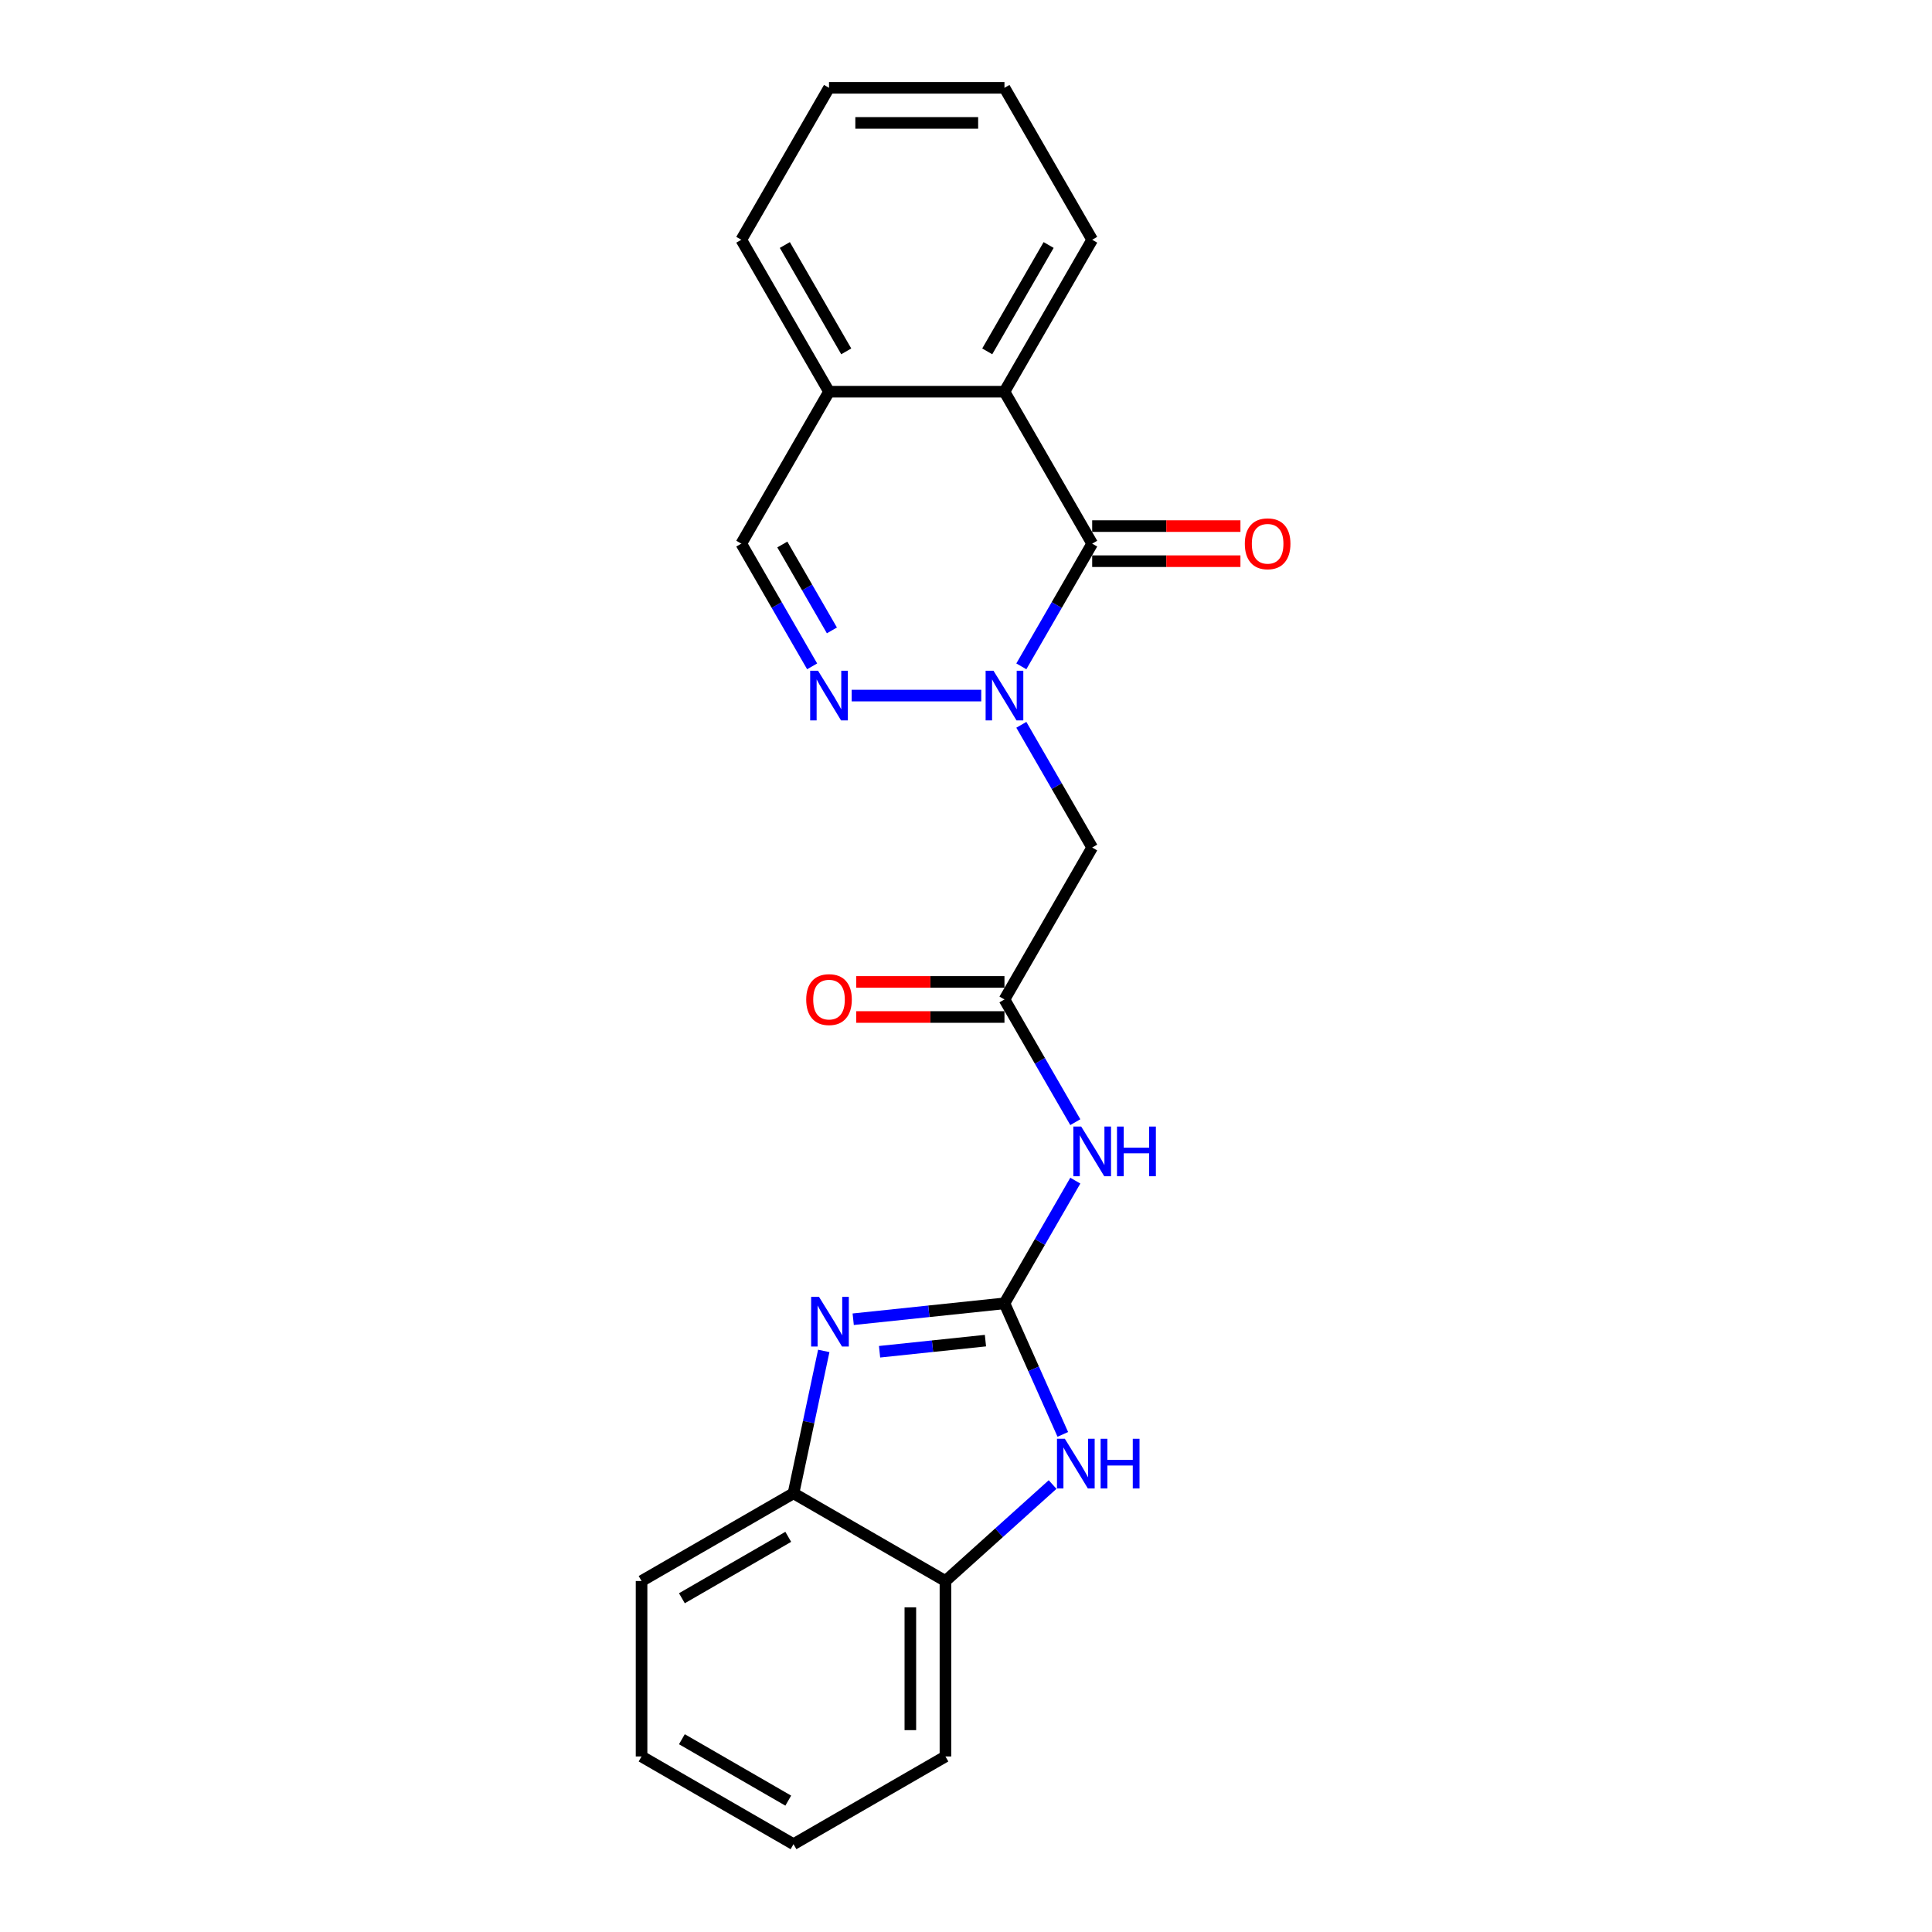 <?xml version='1.0' encoding='iso-8859-1'?>
<svg version='1.1' baseProfile='full'
              xmlns='http://www.w3.org/2000/svg'
                      xmlns:rdkit='http://www.rdkit.org/xml'
                      xmlns:xlink='http://www.w3.org/1999/xlink'
                  xml:space='preserve'
width='1000px' height='1000px' viewBox='0 0 1000 1000'>
<!-- END OF HEADER -->
<rect style='opacity:1.0;fill:#FFFFFF;stroke:none' width='1000' height='1000' x='0' y='0'> </rect>
<path class='bond-1' d='M 528.643,344.902 L 546.978,313.144' style='fill:none;fill-rule:evenodd;stroke:#0000FF;stroke-width:6px;stroke-linecap:butt;stroke-linejoin:miter;stroke-opacity:1' />
<path class='bond-1' d='M 546.978,313.144 L 565.313,281.387' style='fill:none;fill-rule:evenodd;stroke:#000000;stroke-width:6px;stroke-linecap:butt;stroke-linejoin:miter;stroke-opacity:1' />
<path class='bond-3' d='M 507.885,360.031 L 440.821,360.031' style='fill:none;fill-rule:evenodd;stroke:#0000FF;stroke-width:6px;stroke-linecap:butt;stroke-linejoin:miter;stroke-opacity:1' />
<path class='bond-6' d='M 528.643,375.16 L 546.978,406.917' style='fill:none;fill-rule:evenodd;stroke:#0000FF;stroke-width:6px;stroke-linecap:butt;stroke-linejoin:miter;stroke-opacity:1' />
<path class='bond-6' d='M 546.978,406.917 L 565.313,438.675' style='fill:none;fill-rule:evenodd;stroke:#000000;stroke-width:6px;stroke-linecap:butt;stroke-linejoin:miter;stroke-opacity:1' />
<path class='bond-0' d='M 519.908,674.607 L 538.244,642.849' style='fill:none;fill-rule:evenodd;stroke:#000000;stroke-width:6px;stroke-linecap:butt;stroke-linejoin:miter;stroke-opacity:1' />
<path class='bond-0' d='M 538.244,642.849 L 556.579,611.092' style='fill:none;fill-rule:evenodd;stroke:#0000FF;stroke-width:6px;stroke-linecap:butt;stroke-linejoin:miter;stroke-opacity:1' />
<path class='bond-2' d='M 519.908,674.607 L 480.764,678.721' style='fill:none;fill-rule:evenodd;stroke:#000000;stroke-width:6px;stroke-linecap:butt;stroke-linejoin:miter;stroke-opacity:1' />
<path class='bond-2' d='M 480.764,678.721 L 441.619,682.835' style='fill:none;fill-rule:evenodd;stroke:#0000FF;stroke-width:6px;stroke-linecap:butt;stroke-linejoin:miter;stroke-opacity:1' />
<path class='bond-2' d='M 510.063,693.904 L 482.662,696.784' style='fill:none;fill-rule:evenodd;stroke:#000000;stroke-width:6px;stroke-linecap:butt;stroke-linejoin:miter;stroke-opacity:1' />
<path class='bond-2' d='M 482.662,696.784 L 455.261,699.664' style='fill:none;fill-rule:evenodd;stroke:#0000FF;stroke-width:6px;stroke-linecap:butt;stroke-linejoin:miter;stroke-opacity:1' />
<path class='bond-4' d='M 519.908,674.607 L 535.008,708.522' style='fill:none;fill-rule:evenodd;stroke:#000000;stroke-width:6px;stroke-linecap:butt;stroke-linejoin:miter;stroke-opacity:1' />
<path class='bond-4' d='M 535.008,708.522 L 550.108,742.437' style='fill:none;fill-rule:evenodd;stroke:#0000FF;stroke-width:6px;stroke-linecap:butt;stroke-linejoin:miter;stroke-opacity:1' />
<path class='bond-8' d='M 565.313,281.387 L 519.908,202.743' style='fill:none;fill-rule:evenodd;stroke:#000000;stroke-width:6px;stroke-linecap:butt;stroke-linejoin:miter;stroke-opacity:1' />
<path class='bond-13' d='M 565.313,290.468 L 603.681,290.468' style='fill:none;fill-rule:evenodd;stroke:#000000;stroke-width:6px;stroke-linecap:butt;stroke-linejoin:miter;stroke-opacity:1' />
<path class='bond-13' d='M 603.681,290.468 L 642.048,290.468' style='fill:none;fill-rule:evenodd;stroke:#FF0000;stroke-width:6px;stroke-linecap:butt;stroke-linejoin:miter;stroke-opacity:1' />
<path class='bond-13' d='M 565.313,272.306 L 603.681,272.306' style='fill:none;fill-rule:evenodd;stroke:#000000;stroke-width:6px;stroke-linecap:butt;stroke-linejoin:miter;stroke-opacity:1' />
<path class='bond-13' d='M 603.681,272.306 L 642.048,272.306' style='fill:none;fill-rule:evenodd;stroke:#FF0000;stroke-width:6px;stroke-linecap:butt;stroke-linejoin:miter;stroke-opacity:1' />
<path class='bond-9' d='M 426.38,699.228 L 418.547,736.076' style='fill:none;fill-rule:evenodd;stroke:#0000FF;stroke-width:6px;stroke-linecap:butt;stroke-linejoin:miter;stroke-opacity:1' />
<path class='bond-9' d='M 418.547,736.076 L 410.715,772.925' style='fill:none;fill-rule:evenodd;stroke:#000000;stroke-width:6px;stroke-linecap:butt;stroke-linejoin:miter;stroke-opacity:1' />
<path class='bond-11' d='M 420.363,344.902 L 402.028,313.144' style='fill:none;fill-rule:evenodd;stroke:#0000FF;stroke-width:6px;stroke-linecap:butt;stroke-linejoin:miter;stroke-opacity:1' />
<path class='bond-11' d='M 402.028,313.144 L 383.693,281.387' style='fill:none;fill-rule:evenodd;stroke:#000000;stroke-width:6px;stroke-linecap:butt;stroke-linejoin:miter;stroke-opacity:1' />
<path class='bond-11' d='M 430.592,326.293 L 417.757,304.063' style='fill:none;fill-rule:evenodd;stroke:#0000FF;stroke-width:6px;stroke-linecap:butt;stroke-linejoin:miter;stroke-opacity:1' />
<path class='bond-11' d='M 417.757,304.063 L 404.922,281.833' style='fill:none;fill-rule:evenodd;stroke:#000000;stroke-width:6px;stroke-linecap:butt;stroke-linejoin:miter;stroke-opacity:1' />
<path class='bond-10' d='M 544.821,768.392 L 517.09,793.361' style='fill:none;fill-rule:evenodd;stroke:#0000FF;stroke-width:6px;stroke-linecap:butt;stroke-linejoin:miter;stroke-opacity:1' />
<path class='bond-10' d='M 517.09,793.361 L 489.359,818.33' style='fill:none;fill-rule:evenodd;stroke:#000000;stroke-width:6px;stroke-linecap:butt;stroke-linejoin:miter;stroke-opacity:1' />
<path class='bond-5' d='M 556.579,580.834 L 538.244,549.076' style='fill:none;fill-rule:evenodd;stroke:#0000FF;stroke-width:6px;stroke-linecap:butt;stroke-linejoin:miter;stroke-opacity:1' />
<path class='bond-5' d='M 538.244,549.076 L 519.908,517.319' style='fill:none;fill-rule:evenodd;stroke:#000000;stroke-width:6px;stroke-linecap:butt;stroke-linejoin:miter;stroke-opacity:1' />
<path class='bond-7' d='M 565.313,438.675 L 519.908,517.319' style='fill:none;fill-rule:evenodd;stroke:#000000;stroke-width:6px;stroke-linecap:butt;stroke-linejoin:miter;stroke-opacity:1' />
<path class='bond-14' d='M 519.908,508.238 L 481.541,508.238' style='fill:none;fill-rule:evenodd;stroke:#000000;stroke-width:6px;stroke-linecap:butt;stroke-linejoin:miter;stroke-opacity:1' />
<path class='bond-14' d='M 481.541,508.238 L 443.174,508.238' style='fill:none;fill-rule:evenodd;stroke:#FF0000;stroke-width:6px;stroke-linecap:butt;stroke-linejoin:miter;stroke-opacity:1' />
<path class='bond-14' d='M 519.908,526.4 L 481.541,526.4' style='fill:none;fill-rule:evenodd;stroke:#000000;stroke-width:6px;stroke-linecap:butt;stroke-linejoin:miter;stroke-opacity:1' />
<path class='bond-14' d='M 481.541,526.4 L 443.174,526.4' style='fill:none;fill-rule:evenodd;stroke:#FF0000;stroke-width:6px;stroke-linecap:butt;stroke-linejoin:miter;stroke-opacity:1' />
<path class='bond-15' d='M 519.908,202.743 L 565.313,124.099' style='fill:none;fill-rule:evenodd;stroke:#000000;stroke-width:6px;stroke-linecap:butt;stroke-linejoin:miter;stroke-opacity:1' />
<path class='bond-15' d='M 510.99,181.865 L 542.774,126.814' style='fill:none;fill-rule:evenodd;stroke:#000000;stroke-width:6px;stroke-linecap:butt;stroke-linejoin:miter;stroke-opacity:1' />
<path class='bond-23' d='M 519.908,202.743 L 429.098,202.743' style='fill:none;fill-rule:evenodd;stroke:#000000;stroke-width:6px;stroke-linecap:butt;stroke-linejoin:miter;stroke-opacity:1' />
<path class='bond-16' d='M 410.715,772.925 L 332.071,818.33' style='fill:none;fill-rule:evenodd;stroke:#000000;stroke-width:6px;stroke-linecap:butt;stroke-linejoin:miter;stroke-opacity:1' />
<path class='bond-16' d='M 407.999,795.464 L 352.949,827.248' style='fill:none;fill-rule:evenodd;stroke:#000000;stroke-width:6px;stroke-linecap:butt;stroke-linejoin:miter;stroke-opacity:1' />
<path class='bond-25' d='M 410.715,772.925 L 489.359,818.33' style='fill:none;fill-rule:evenodd;stroke:#000000;stroke-width:6px;stroke-linecap:butt;stroke-linejoin:miter;stroke-opacity:1' />
<path class='bond-17' d='M 489.359,818.33 L 489.359,909.14' style='fill:none;fill-rule:evenodd;stroke:#000000;stroke-width:6px;stroke-linecap:butt;stroke-linejoin:miter;stroke-opacity:1' />
<path class='bond-17' d='M 471.197,831.952 L 471.197,895.519' style='fill:none;fill-rule:evenodd;stroke:#000000;stroke-width:6px;stroke-linecap:butt;stroke-linejoin:miter;stroke-opacity:1' />
<path class='bond-12' d='M 383.693,281.387 L 429.098,202.743' style='fill:none;fill-rule:evenodd;stroke:#000000;stroke-width:6px;stroke-linecap:butt;stroke-linejoin:miter;stroke-opacity:1' />
<path class='bond-18' d='M 429.098,202.743 L 383.693,124.099' style='fill:none;fill-rule:evenodd;stroke:#000000;stroke-width:6px;stroke-linecap:butt;stroke-linejoin:miter;stroke-opacity:1' />
<path class='bond-18' d='M 438.016,181.865 L 406.232,126.814' style='fill:none;fill-rule:evenodd;stroke:#000000;stroke-width:6px;stroke-linecap:butt;stroke-linejoin:miter;stroke-opacity:1' />
<path class='bond-19' d='M 565.313,124.099 L 519.908,45.455' style='fill:none;fill-rule:evenodd;stroke:#000000;stroke-width:6px;stroke-linecap:butt;stroke-linejoin:miter;stroke-opacity:1' />
<path class='bond-21' d='M 332.071,818.33 L 332.071,909.14' style='fill:none;fill-rule:evenodd;stroke:#000000;stroke-width:6px;stroke-linecap:butt;stroke-linejoin:miter;stroke-opacity:1' />
<path class='bond-20' d='M 489.359,909.14 L 410.715,954.545' style='fill:none;fill-rule:evenodd;stroke:#000000;stroke-width:6px;stroke-linecap:butt;stroke-linejoin:miter;stroke-opacity:1' />
<path class='bond-22' d='M 383.693,124.099 L 429.098,45.455' style='fill:none;fill-rule:evenodd;stroke:#000000;stroke-width:6px;stroke-linecap:butt;stroke-linejoin:miter;stroke-opacity:1' />
<path class='bond-24' d='M 519.908,45.455 L 429.098,45.455' style='fill:none;fill-rule:evenodd;stroke:#000000;stroke-width:6px;stroke-linecap:butt;stroke-linejoin:miter;stroke-opacity:1' />
<path class='bond-24' d='M 506.287,63.617 L 442.72,63.617' style='fill:none;fill-rule:evenodd;stroke:#000000;stroke-width:6px;stroke-linecap:butt;stroke-linejoin:miter;stroke-opacity:1' />
<path class='bond-26' d='M 410.715,954.545 L 332.071,909.14' style='fill:none;fill-rule:evenodd;stroke:#000000;stroke-width:6px;stroke-linecap:butt;stroke-linejoin:miter;stroke-opacity:1' />
<path class='bond-26' d='M 407.999,932.006 L 352.949,900.222' style='fill:none;fill-rule:evenodd;stroke:#000000;stroke-width:6px;stroke-linecap:butt;stroke-linejoin:miter;stroke-opacity:1' />
<path  class='atom-0' d='M 514.224 347.172
L 522.651 360.793
Q 523.486 362.137, 524.83 364.571
Q 526.174 367.005, 526.247 367.15
L 526.247 347.172
L 529.661 347.172
L 529.661 372.889
L 526.138 372.889
L 517.093 357.996
Q 516.04 356.253, 514.914 354.255
Q 513.824 352.257, 513.497 351.64
L 513.497 372.889
L 510.155 372.889
L 510.155 347.172
L 514.224 347.172
' fill='#0000FF'/>
<path  class='atom-3' d='M 423.911 671.24
L 432.338 684.862
Q 433.173 686.206, 434.517 688.64
Q 435.861 691.073, 435.934 691.219
L 435.934 671.24
L 439.348 671.24
L 439.348 696.958
L 435.825 696.958
L 426.78 682.065
Q 425.727 680.321, 424.601 678.323
Q 423.511 676.326, 423.184 675.708
L 423.184 696.958
L 419.842 696.958
L 419.842 671.24
L 423.911 671.24
' fill='#0000FF'/>
<path  class='atom-4' d='M 423.413 347.172
L 431.84 360.793
Q 432.676 362.137, 434.02 364.571
Q 435.364 367.005, 435.437 367.15
L 435.437 347.172
L 438.851 347.172
L 438.851 372.889
L 435.328 372.889
L 426.283 357.996
Q 425.229 356.253, 424.103 354.255
Q 423.014 352.257, 422.687 351.64
L 422.687 372.889
L 419.345 372.889
L 419.345 347.172
L 423.413 347.172
' fill='#0000FF'/>
<path  class='atom-5' d='M 551.159 744.707
L 559.587 758.329
Q 560.422 759.673, 561.766 762.107
Q 563.11 764.54, 563.183 764.686
L 563.183 744.707
L 566.597 744.707
L 566.597 770.425
L 563.074 770.425
L 554.029 755.532
Q 552.976 753.788, 551.85 751.791
Q 550.76 749.793, 550.433 749.175
L 550.433 770.425
L 547.091 770.425
L 547.091 744.707
L 551.159 744.707
' fill='#0000FF'/>
<path  class='atom-5' d='M 569.685 744.707
L 573.172 744.707
L 573.172 755.641
L 586.321 755.641
L 586.321 744.707
L 589.808 744.707
L 589.808 770.425
L 586.321 770.425
L 586.321 758.547
L 573.172 758.547
L 573.172 770.425
L 569.685 770.425
L 569.685 744.707
' fill='#0000FF'/>
<path  class='atom-6' d='M 559.629 583.104
L 568.056 596.726
Q 568.891 598.07, 570.235 600.503
Q 571.579 602.937, 571.652 603.082
L 571.652 583.104
L 575.066 583.104
L 575.066 608.821
L 571.543 608.821
L 562.498 593.929
Q 561.445 592.185, 560.319 590.187
Q 559.229 588.189, 558.902 587.572
L 558.902 608.821
L 555.56 608.821
L 555.56 583.104
L 559.629 583.104
' fill='#0000FF'/>
<path  class='atom-6' d='M 578.154 583.104
L 581.641 583.104
L 581.641 594.038
L 594.79 594.038
L 594.79 583.104
L 598.278 583.104
L 598.278 608.821
L 594.79 608.821
L 594.79 596.943
L 581.641 596.943
L 581.641 608.821
L 578.154 608.821
L 578.154 583.104
' fill='#0000FF'/>
<path  class='atom-14' d='M 644.318 281.459
Q 644.318 275.284, 647.37 271.833
Q 650.421 268.383, 656.124 268.383
Q 661.827 268.383, 664.878 271.833
Q 667.929 275.284, 667.929 281.459
Q 667.929 287.707, 664.842 291.267
Q 661.754 294.79, 656.124 294.79
Q 650.457 294.79, 647.37 291.267
Q 644.318 287.743, 644.318 281.459
M 656.124 291.884
Q 660.047 291.884, 662.154 289.269
Q 664.297 286.617, 664.297 281.459
Q 664.297 276.41, 662.154 273.868
Q 660.047 271.289, 656.124 271.289
Q 652.201 271.289, 650.058 273.831
Q 647.951 276.374, 647.951 281.459
Q 647.951 286.654, 650.058 289.269
Q 652.201 291.884, 656.124 291.884
' fill='#FF0000'/>
<path  class='atom-15' d='M 417.293 517.391
Q 417.293 511.216, 420.344 507.765
Q 423.395 504.315, 429.098 504.315
Q 434.801 504.315, 437.852 507.765
Q 440.903 511.216, 440.903 517.391
Q 440.903 523.639, 437.816 527.199
Q 434.728 530.722, 429.098 530.722
Q 423.431 530.722, 420.344 527.199
Q 417.293 523.675, 417.293 517.391
M 429.098 527.816
Q 433.021 527.816, 435.128 525.201
Q 437.271 522.549, 437.271 517.391
Q 437.271 512.342, 435.128 509.8
Q 433.021 507.221, 429.098 507.221
Q 425.175 507.221, 423.032 509.763
Q 420.925 512.306, 420.925 517.391
Q 420.925 522.586, 423.032 525.201
Q 425.175 527.816, 429.098 527.816
' fill='#FF0000'/>
</svg>
